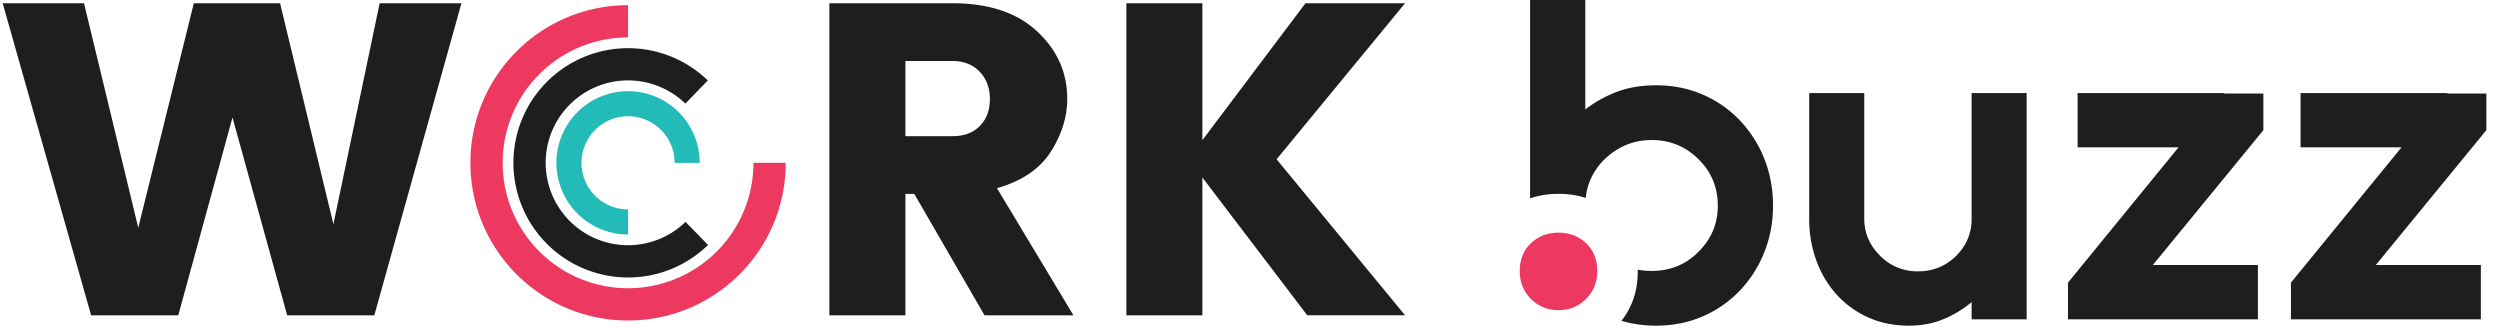 <svg xmlns="http://www.w3.org/2000/svg" width="160" height="21" viewBox="0 0 160 21">
    <g fill="none" fill-rule="evenodd">
        <g fill-rule="nonzero">
            <path fill="#ED385F" d="M50.286 10.421c0 5.573-4.518 10.09-10.09 10.09-5.573 0-10.09-4.517-10.09-10.09 0-5.573 4.517-10.09 10.09-10.09v2.064a8.026 8.026 0 1 0 8.026 8.026h2.064z"/>
            <path fill="#1D1E1F" d="M45.315 15.679a7.338 7.338 0 1 1-.015-10.53L43.864 6.63a5.274 5.274 0 1 0 .011 7.569l1.44 1.479z"/>
            <path fill="#23BBB8" d="M40.195 15.008v-1.606a2.981 2.981 0 1 1 2.982-2.98h1.605a4.586 4.586 0 1 0-4.587 4.586z"/>
        </g>
        <path fill="#1D1E1F" d="M24.297.208h5.235L23.956 20.18h-5.577l-3.5-12.66-3.47 12.66H5.832L.171.208h5.206l3.471 14.368L12.405.208h5.52l3.413 14.14zM57.946 12.413v7.767h-4.865V.208h7.881c2.314 0 4.116.597 5.406 1.792s1.935 2.637 1.935 4.325c0 1.157-.351 2.285-1.053 3.385-.702 1.1-1.85 1.878-3.443 2.333l4.894 8.137h-5.69l-4.496-7.767h-.569zm0-8.507v4.809h3.016c.74 0 1.323-.218 1.75-.655.427-.436.64-1.01.64-1.721 0-.711-.218-1.295-.654-1.75-.437-.455-1.015-.683-1.736-.683h-3.016zM76.952 20.18h-4.865V.208h4.865V8.97l6.6-8.763h6.373l-8.222 9.986 8.222 9.986h-6.259l-6.714-8.82v8.82zM129.707 5.955v14.482h-3.523v-1.101a6.958 6.958 0 0 1-1.791 1.086c-.666.28-1.41.42-2.232.42-.96 0-1.83-.179-2.613-.536a6.07 6.07 0 0 1-2.011-1.462 6.566 6.566 0 0 1-1.292-2.173 7.703 7.703 0 0 1-.456-2.664V5.955h3.524v8.052c0 .907.342 1.699 1.028 2.375a3.304 3.304 0 0 0 2.407.984c.96 0 1.772-.328 2.437-.984.666-.657.999-1.448.999-2.375V5.955h3.523zm15.15.029V8.33l-7.075 8.631h6.724v3.476H132.35V18.09l7.076-8.66h-6.46V5.955h9.396v.029h2.496zm14.27 0V8.33l-7.075 8.631h6.723v3.476H146.62V18.09l7.076-8.66h-6.46V5.955h9.396v.029h2.496zM103.773 20.53c.695-.88 1.043-1.931 1.043-3.155l-.001-.117c.278.054.573.081.884.081 1.198 0 2.2-.408 3.004-1.226.825-.817 1.237-1.8 1.237-2.948 0-1.168-.412-2.16-1.237-2.977-.825-.818-1.826-1.226-3.004-1.226-1.138 0-2.14.408-3.004 1.226-.704.698-1.107 1.524-1.21 2.478a5.607 5.607 0 0 0-1.734-.26c-.657 0-1.265.097-1.826.29V0h3.534v7.006a7.72 7.72 0 0 1 1.973-1.11c.746-.291 1.6-.437 2.562-.437 1.08 0 2.076.2 2.989.598a7.242 7.242 0 0 1 2.37 1.65 7.603 7.603 0 0 1 1.561 2.451c.373.934.56 1.937.56 3.007 0 1.05-.187 2.043-.56 2.977a7.603 7.603 0 0 1-1.56 2.452 7.242 7.242 0 0 1-2.371 1.65c-.913.399-1.91.598-2.99.598-.79 0-1.53-.104-2.22-.312z"/>
        <path fill="#ED385F" d="M99.744 19.85c-.699 0-1.287-.24-1.765-.717-.477-.477-.716-1.074-.716-1.79 0-.733.239-1.326.716-1.778.478-.452 1.066-.678 1.765-.678.7 0 1.288.226 1.765.678.478.452.717 1.045.717 1.778 0 .716-.24 1.313-.717 1.79-.477.478-1.065.717-1.765.717z"/>
    </g>
</svg>
